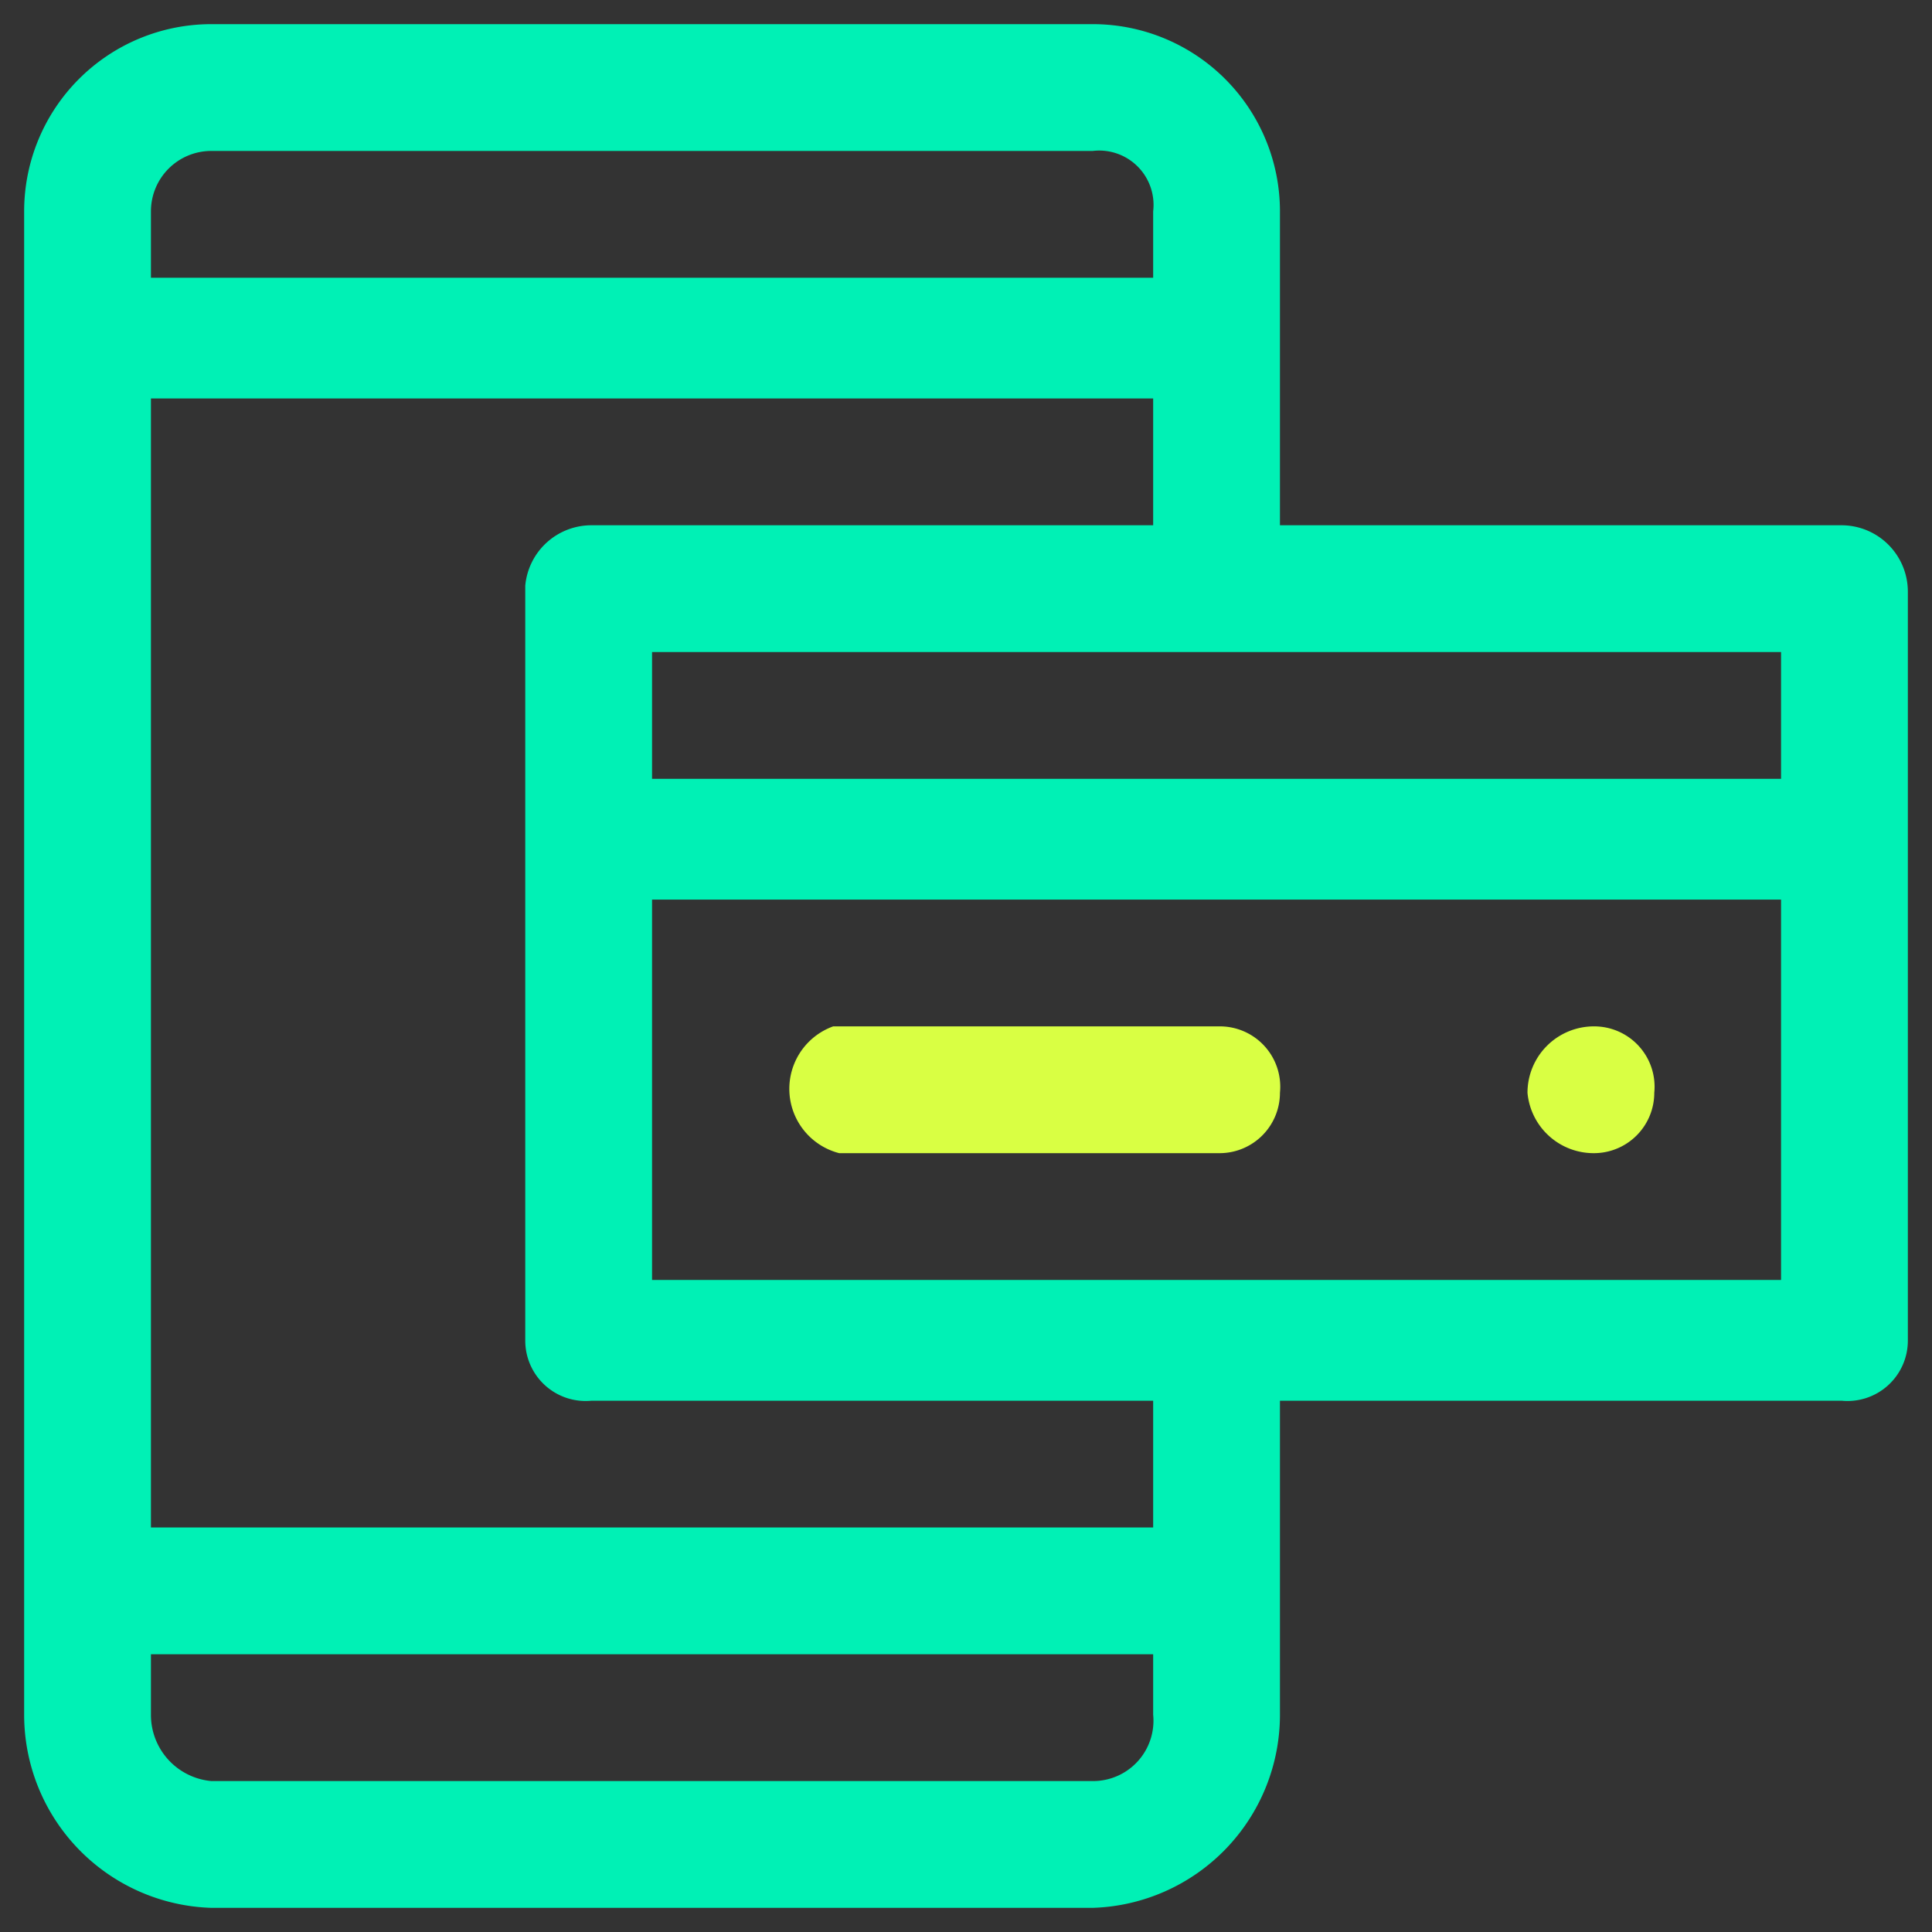 <svg xmlns="http://www.w3.org/2000/svg" viewBox="0 0 32 32"><rect x="0" y="0" width="32" height="32" fill="#333333" stroke="none"/><path d="M30.5,8.7H21.2V3.5A3.1,3.1,0,0,0,18.1.4H3.5A3.1,3.1,0,0,0,.4,3.5V28.4a3.2,3.2,0,0,0,3.1,3.2H18.1a3.2,3.2,0,0,0,3.1-3.2V23.2h9.3a1,1,0,0,0,1.1-1V9.8A1.1,1.1,0,0,0,30.5,8.7ZM2.5,3.5a1,1,0,0,1,1-1H18.1a.9.9,0,0,1,1,1V4.6H2.5ZM19.1,28.4a1,1,0,0,1-1,1.1H3.5a1.1,1.1,0,0,1-1-1.1v-1H19.1Zm0-3.1H2.5V6.6H19.1V8.7H9.8a1.1,1.1,0,0,0-1.1,1h0V22.2a1,1,0,0,0,1.1,1h9.3Zm10.4-4.1H10.8V14.9H29.5Zm0-8.3H10.8V10.8H29.5Z" style="fill:#00f1b5;fill-rule:evenodd"/><path d="M13.8,17a1.1,1.1,0,0,0,.1,2.1h6.3a1,1,0,0,0,1-1,1,1,0,0,0-1-1.1H13.8Z" style="fill:#d9ff43;fill-rule:evenodd"/><path d="M26.4,17a1.1,1.1,0,0,0-1.1,1.1h0a1.1,1.1,0,0,0,1.1,1h0a1,1,0,0,0,1-1h0a1,1,0,0,0-1-1.1Z" style="fill:#d9ff43;fill-rule:evenodd"/></svg>